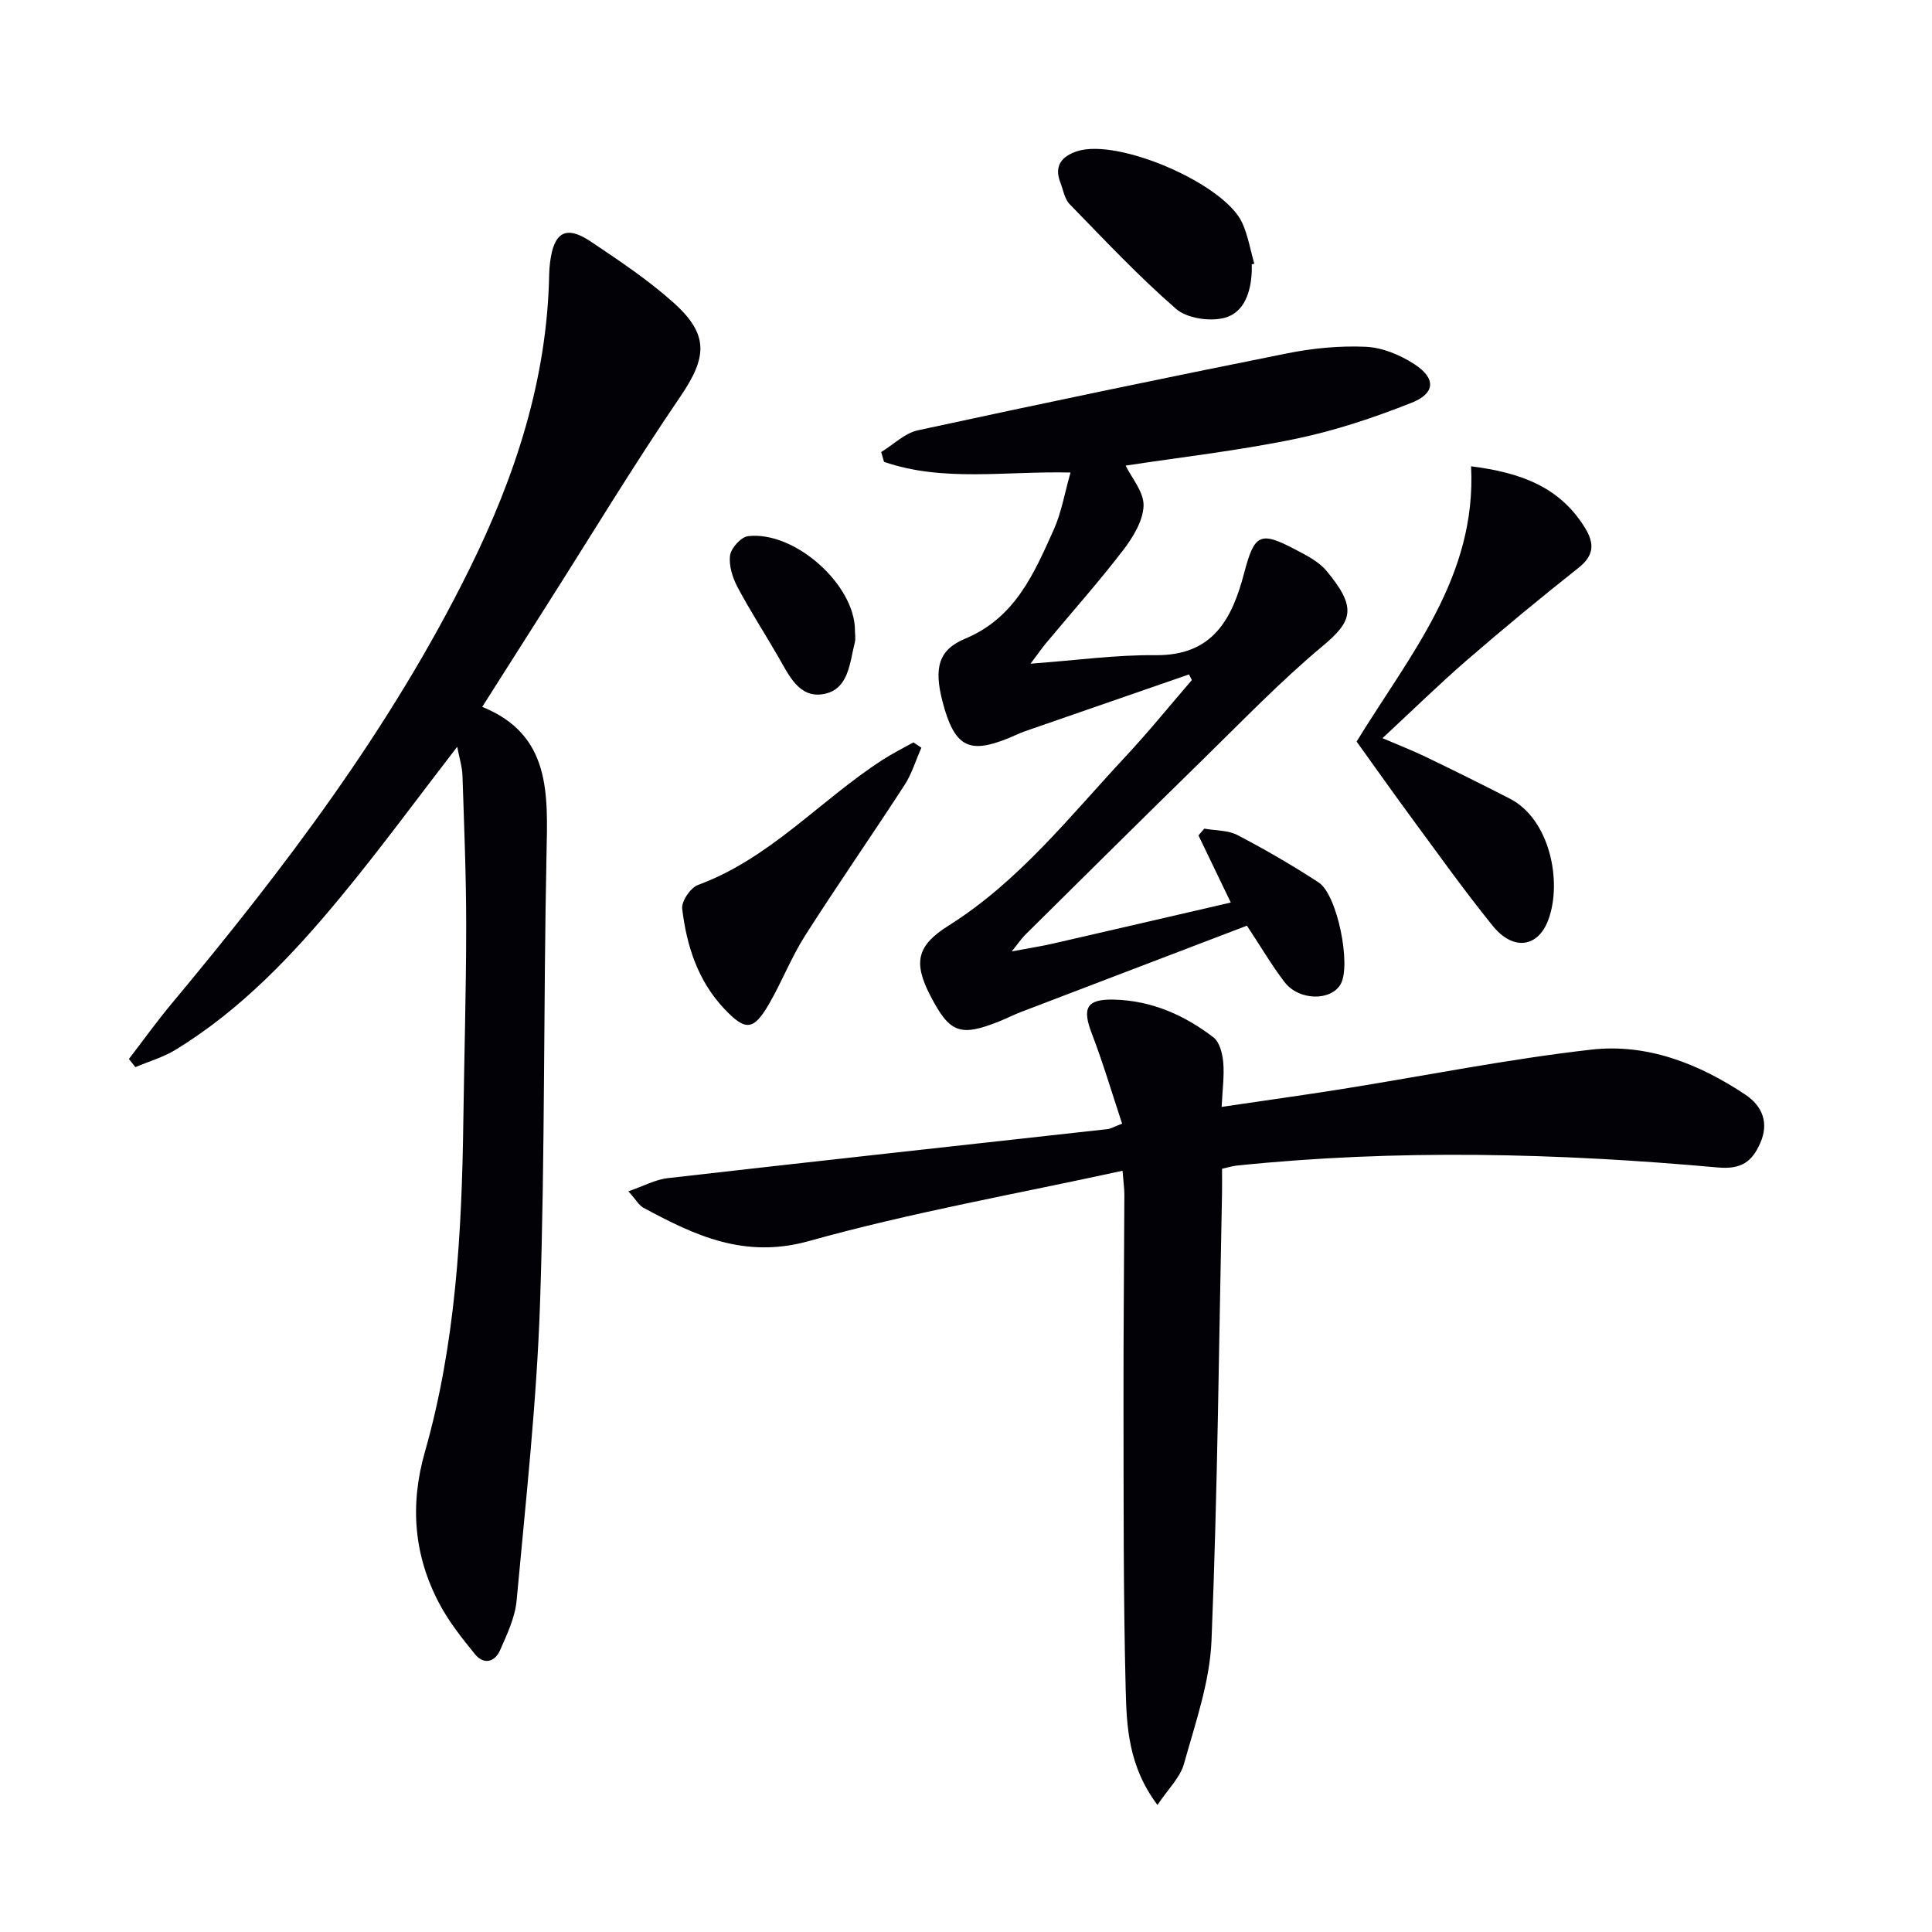<svg enable-background="new 0 0 400 400" viewBox="0 0 400 400" xmlns="http://www.w3.org/2000/svg"><path d="m94.66 154.61c-8.37 10.84-15.92 21.16-24.05 31-9.98 12.09-20.75 23.48-34.29 31.75-2.54 1.55-5.52 2.4-8.29 3.58-.45-.56-.89-1.13-1.34-1.69 2.94-3.82 5.75-7.75 8.84-11.45 23.39-28.05 45.4-57.05 61.66-89.98 9.52-19.26 16.11-39.32 16.51-61.04.02-.83.08-1.67.19-2.49.78-6.27 3.31-7.71 8.42-4.28 5.92 3.97 11.93 7.97 17.21 12.72 7.38 6.64 6.81 11.35 1.3 19.43-9.64 14.15-18.51 28.83-27.7 43.28-4.27 6.72-8.54 13.44-13.28 20.91 14.28 5.78 13.57 18.03 13.31 30.54-.64 30.97-.3 61.96-1.34 92.91-.69 20.56-2.97 41.06-4.85 61.57-.32 3.52-1.98 7-3.44 10.32-1.07 2.43-3.36 3.02-5.16.82-2.7-3.31-5.41-6.74-7.4-10.49-5.28-9.97-6.13-20.39-3-31.38 6.39-22.42 7.66-45.48 7.97-68.64.18-13.48.59-26.96.59-40.45 0-10.31-.43-20.62-.77-30.93-.05-1.8-.62-3.55-1.09-6.01z" fill="#010106"/><path d="m239.64 373.7c-6.03-8.05-6.38-16.17-6.58-23.99-.5-19.81-.42-39.64-.45-59.47-.03-14.29.13-28.58.18-42.87 0-1.28-.19-2.55-.38-4.98-21.98 4.81-43.74 8.63-64.9 14.55-13.34 3.73-23.59-1.11-34.28-6.88-.94-.51-1.54-1.65-3.13-3.41 3.14-1.08 5.59-2.44 8.16-2.73 30.35-3.47 60.71-6.78 91.07-10.15.62-.07 1.2-.44 2.99-1.13-2.09-6.3-3.94-12.58-6.28-18.67-2.04-5.3-1.07-7.15 4.61-7.01 7.76.19 14.57 3.2 20.6 7.83 1.27.98 1.85 3.37 2.01 5.18.24 2.76-.16 5.58-.33 9.2 8.7-1.29 16.84-2.41 24.94-3.7 17.21-2.75 34.34-6.2 51.64-8.16 11.51-1.3 22.26 2.92 31.88 9.35 3.51 2.35 4.9 5.85 3.04 10.03-1.69 3.8-3.87 5.47-8.8 5.02-33.19-2.99-66.43-3.82-99.66-.38-.81.08-1.6.35-2.96.66 0 1.63.03 3.24 0 4.84-.64 30.95-.92 61.91-2.18 92.83-.35 8.59-3.37 17.14-5.71 25.56-.79 2.81-3.26 5.15-5.48 8.48z" fill="#010106"/><path d="m209.47 196.98c3.5-.66 6.06-1.05 8.58-1.63 12.11-2.77 24.2-5.59 36.77-8.49-2.42-5.03-4.55-9.47-6.69-13.9.4-.47.8-.93 1.21-1.4 2.32.42 4.91.31 6.9 1.35 5.74 3 11.36 6.26 16.78 9.8 3.87 2.53 6.75 17.07 4.57 21-1.98 3.58-8.64 3.52-11.63-.37-2.61-3.4-4.79-7.14-7.8-11.69-15.46 5.9-31.06 11.85-46.65 17.82-1.55.59-3.03 1.35-4.57 1.97-8.16 3.27-10.31 2.47-14.33-5.31-3.57-6.9-2.77-10.37 3.78-14.49 14.62-9.2 25.13-22.67 36.68-35.05 4.75-5.09 9.14-10.52 13.69-15.79-.2-.39-.4-.78-.59-1.17-11.31 3.92-22.63 7.83-33.94 11.76-1.25.44-2.44 1.05-3.68 1.54-7.84 3.12-10.93 1.85-13.4-7.63-1.84-7.05-.83-10.77 4.66-13.06 10.37-4.33 14.24-13.44 18.32-22.49 1.64-3.63 2.3-7.7 3.51-11.92-13.66-.31-26.42 2-38.61-2.21-.2-.68-.39-1.35-.59-2.03 2.53-1.54 4.87-3.91 7.6-4.5 25.44-5.51 50.92-10.82 76.44-15.93 5.34-1.07 10.92-1.61 16.34-1.36 3.42.16 7.11 1.71 10.04 3.62 4.46 2.9 4.34 6.01-.61 7.97-7.83 3.1-15.94 5.81-24.17 7.5-11.84 2.44-23.91 3.81-35.03 5.51 1.21 2.5 3.8 5.45 3.71 8.31-.1 3.14-2.2 6.56-4.25 9.23-5.07 6.6-10.61 12.83-15.94 19.22-.81.97-1.53 2.02-3.21 4.25 9.44-.69 17.64-1.85 25.83-1.76 11.93.13 15.9-7.47 18.42-17.08 2.1-8.02 3.31-8.61 10.46-4.86 2.34 1.23 4.92 2.51 6.55 4.46 6.41 7.69 5.39 10.43-.81 15.61-8.79 7.34-16.77 15.66-24.98 23.68-12.27 11.99-24.45 24.09-36.64 36.15-.78.8-1.4 1.74-2.72 3.37z" fill="#010106"/><path d="m280.87 153.53c11.08-18.05 24.86-34.14 23.7-56.99 10.2 1.31 18.26 4.2 23.51 12.62 2.08 3.34 2.02 5.81-1.31 8.44-7.83 6.19-15.53 12.56-23.08 19.09-5.77 5-11.23 10.36-17.46 16.14 3.41 1.47 6.24 2.56 8.97 3.88 5.83 2.81 11.63 5.68 17.39 8.64 8.27 4.24 10.91 17.14 7.98 25.07-2.12 5.76-7.28 6.51-11.53 1.25-5.75-7.11-11.07-14.57-16.5-21.94-3.94-5.34-7.77-10.78-11.67-16.2z" fill="#010106"/><path d="m190.76 154.81c-1.15 2.59-1.97 5.39-3.49 7.73-6.78 10.45-13.9 20.68-20.59 31.18-2.84 4.46-4.78 9.49-7.43 14.09-3.25 5.62-4.91 5.68-9.26 1.09-5.52-5.83-7.83-13.08-8.75-20.75-.19-1.54 1.72-4.36 3.27-4.93 14.93-5.49 25.31-17.57 38.23-25.91 2.05-1.32 4.24-2.41 6.37-3.61.54.37 1.1.74 1.65 1.11z" fill="#010106"/><path d="m259.16 54.73c0 .5.02 1 0 1.5-.18 4.27-1.57 8.56-5.73 9.6-3.05.76-7.69.08-9.95-1.89-7.76-6.75-14.83-14.29-22.02-21.67-1.07-1.1-1.34-2.99-1.94-4.53-1.37-3.52.47-5.46 3.52-6.44 8.47-2.73 30.44 6.74 34.14 14.82 1.21 2.65 1.69 5.64 2.51 8.47-.18.04-.36.09-.53.14z" fill="#010106"/><path d="m177.01 130.53c0 .83.17 1.7-.03 2.48-1.08 4.28-1.26 9.79-6.54 10.7-4.98.85-7.08-3.86-9.24-7.61-2.8-4.86-5.86-9.57-8.49-14.52-1.04-1.96-1.84-4.48-1.56-6.58.21-1.52 2.26-3.81 3.7-3.99 9.67-1.15 22.17 10.05 22.16 19.52z" fill="#010106"/></svg>